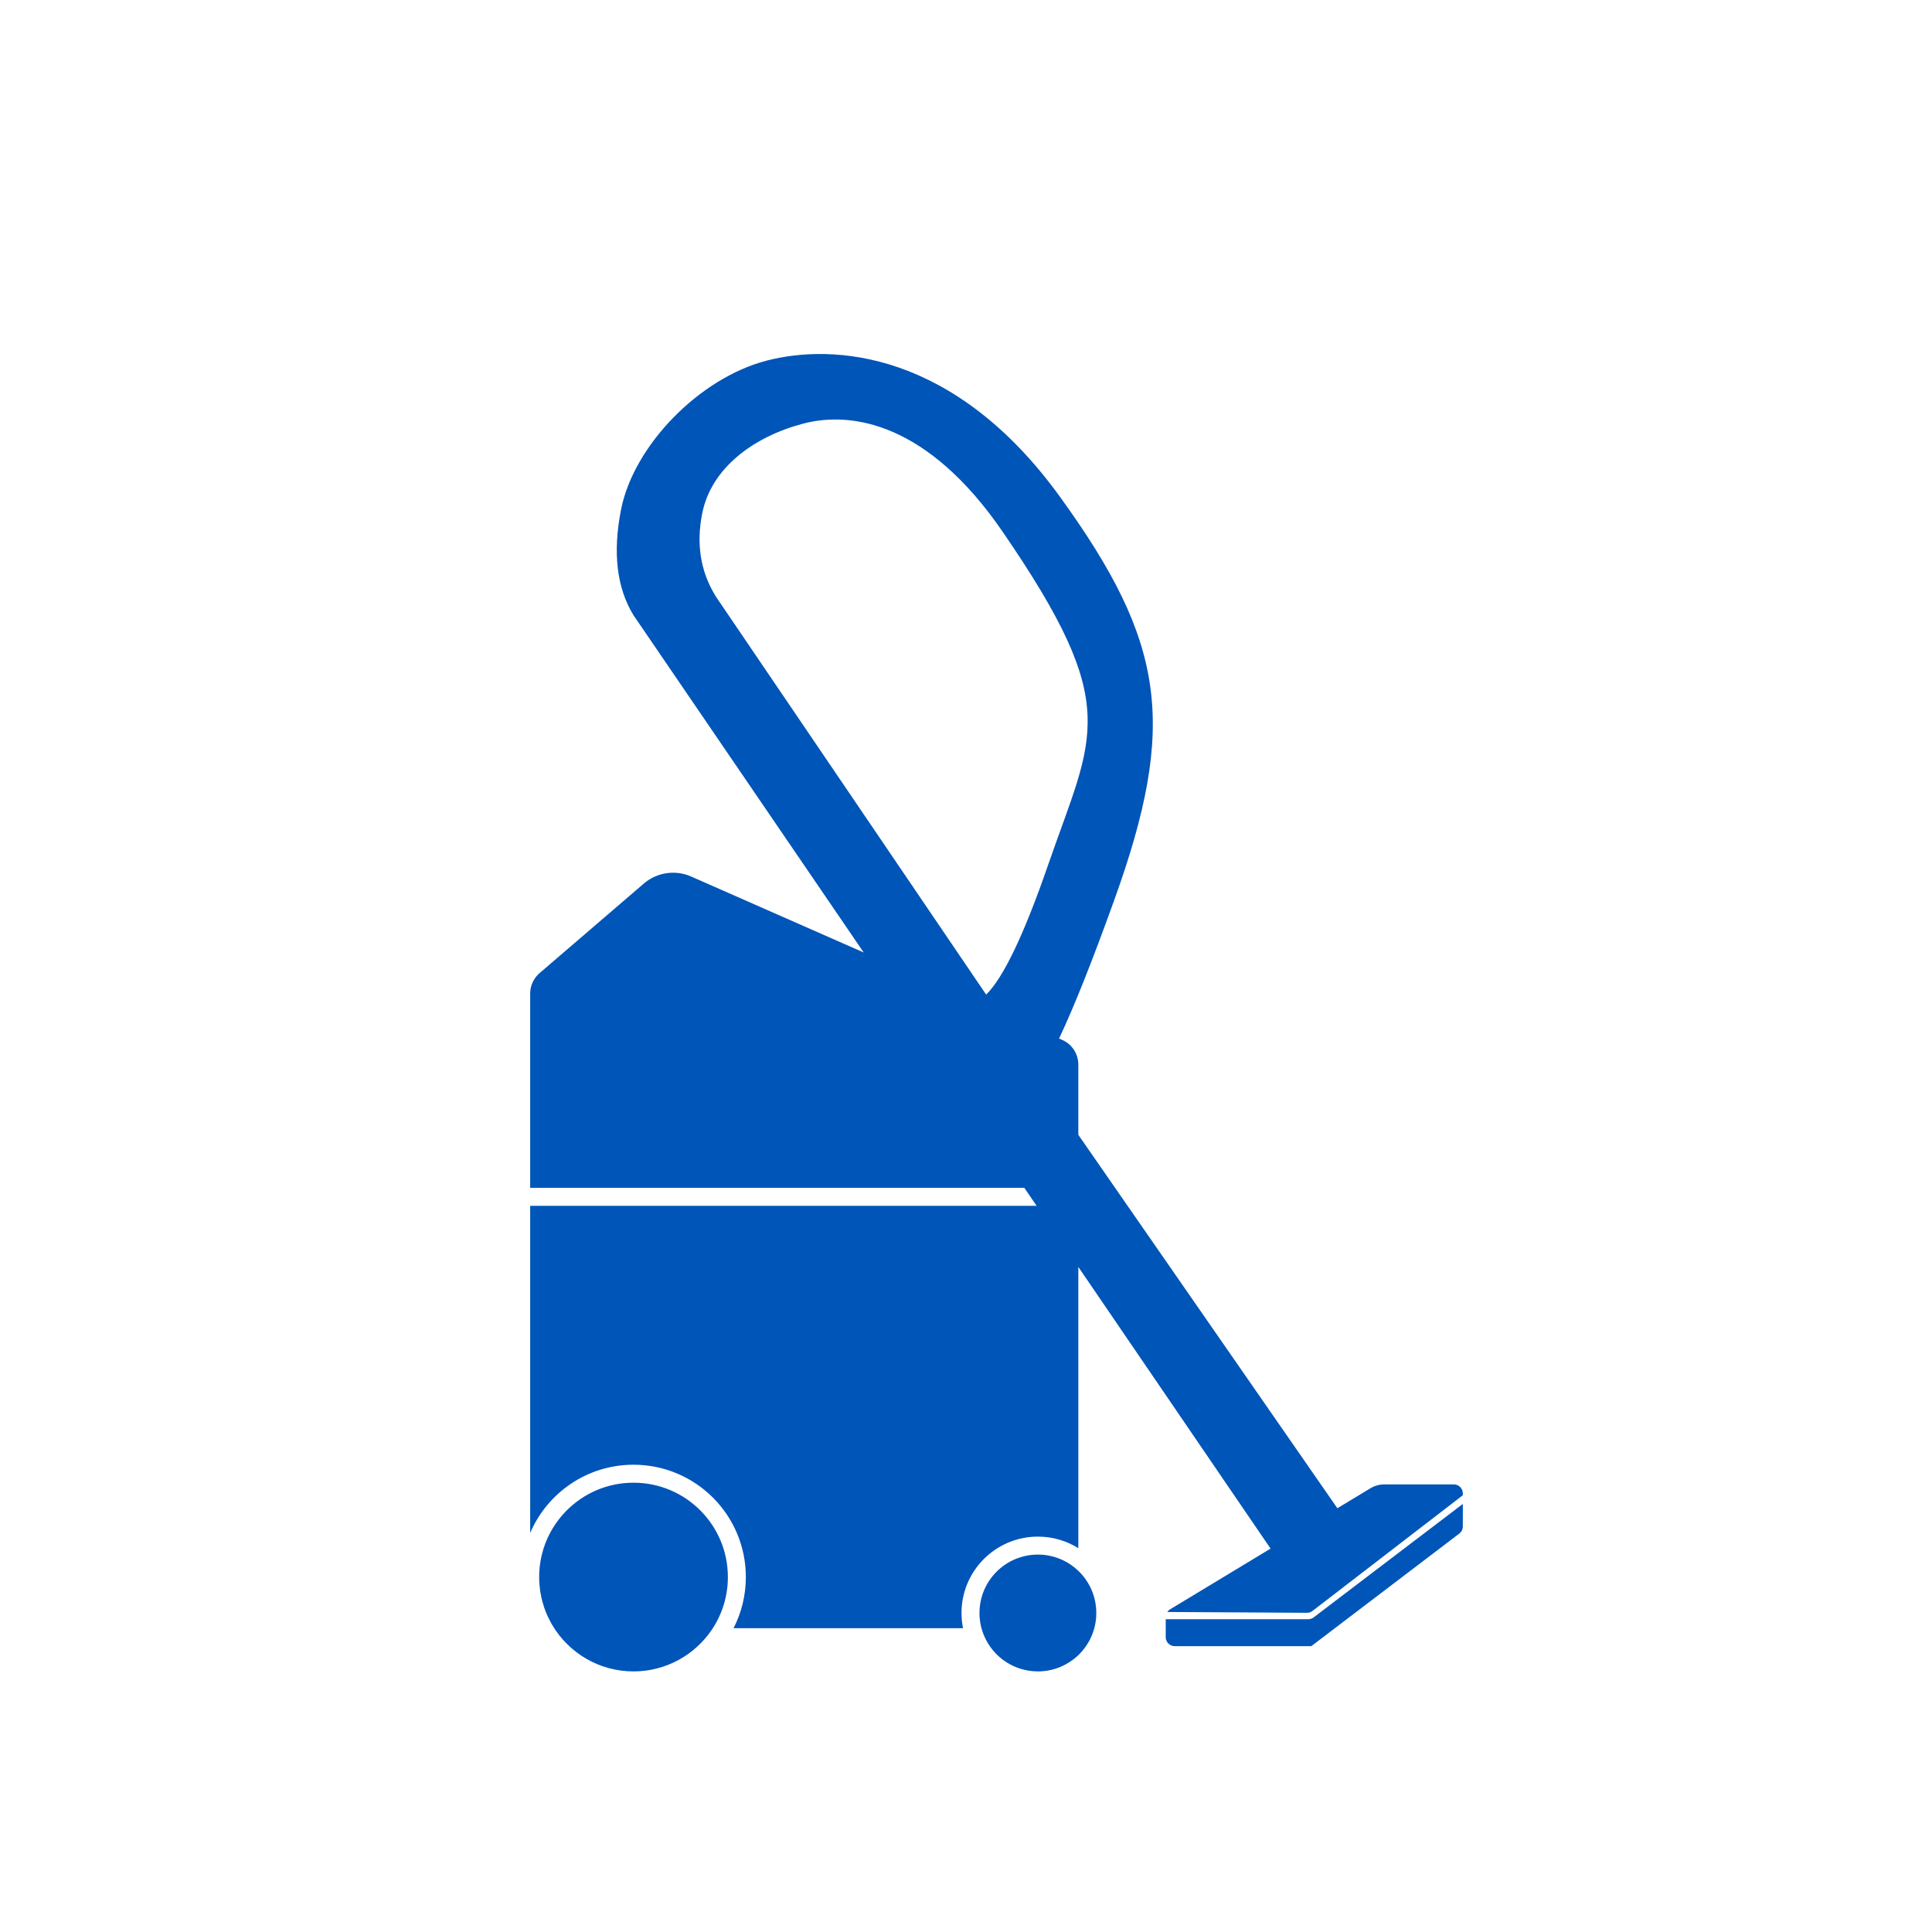 <?xml version="1.0" encoding="UTF-8"?>
<svg width="215px" height="215px" viewBox="0 0 215 215" version="1.1" xmlns="http://www.w3.org/2000/svg" xmlns:xlink="http://www.w3.org/1999/xlink">
    <title>saugen</title>
    <g id="saugen" stroke="none" stroke-width="1" fill="none" fill-rule="evenodd">
        <rect id="grid" x="0" y="0" width="215" height="215"></rect>
        <path d="M115.5,173 L115.719,173.004 L115.853,173.009 L115.853,173.009 C115.926,173.013 115.999,173.018 116.072,173.025 C116.092,173.027 116.112,173.028 116.132,173.03 C116.207,173.038 116.282,173.046 116.357,173.056 L116.453,173.069 L116.453,173.069 C116.529,173.08 116.604,173.093 116.679,173.107 C116.711,173.113 116.744,173.119 116.776,173.125 L116.923,173.156 L116.923,173.156 C116.961,173.165 117,173.174 117.038,173.183 C117.106,173.199 117.172,173.217 117.238,173.235 L117.287,173.249 L117.287,173.249 C117.453,173.296 117.616,173.35 117.776,173.41 C117.812,173.423 117.847,173.437 117.883,173.451 C117.927,173.468 117.97,173.486 118.014,173.504 C118.054,173.521 118.093,173.538 118.132,173.555 C118.204,173.587 118.275,173.62 118.346,173.654 C118.373,173.668 118.401,173.681 118.428,173.695 C118.475,173.719 118.523,173.744 118.569,173.769 C118.601,173.786 118.633,173.803 118.665,173.821 L118.88,173.947 L118.88,173.947 L119.11,174.094 C119.126,174.105 119.142,174.115 119.158,174.126 C119.292,174.218 119.423,174.314 119.549,174.415 L119.586,174.444 L119.586,174.444 C119.721,174.554 119.852,174.669 119.979,174.789 C119.986,174.797 119.994,174.803 120.001,174.81 C121.233,175.993 122,177.657 122,179.5 C122,183.09 119.09,186 115.5,186 C112.581,186 110.111,184.076 109.29,181.427 L109.222,181.191 L109.215,181.164 C109.162,180.965 109.119,180.763 109.085,180.557 L109.076,180.497 L109.076,180.497 C109.045,180.296 109.024,180.094 109.011,179.888 C109.01,179.862 109.008,179.836 109.007,179.81 C109.002,179.708 109,179.604 109,179.5 C109,175.91 111.91,173 115.5,173 Z M162.789,167.364 L162.789,169.868 C162.789,170.18 162.643,170.475 162.394,170.664 L145.926,183.19 L130.726,183.19 C130.173,183.19 129.726,182.742 129.726,182.19 L129.726,180.19 L145.589,180.19 C145.764,180.19 145.935,180.144 146.086,180.058 L146.194,179.986 L162.789,167.364 Z M117.955,55.282 C129.694,71.507 131.028,80.628 124,100.157 C121.553,106.957 119.505,112.095 117.857,115.571 L118.209,115.726 C119.297,116.205 120,117.282 120,118.471 L120,126.287 L148.828,167.843 L152.505,165.622 C152.973,165.339 153.509,165.19 154.056,165.19 L161.789,165.19 C162.341,165.19 162.789,165.638 162.789,166.19 L162.789,166.396 L146.065,179.269 C145.924,179.378 145.757,179.447 145.582,179.469 L145.449,179.477 L129.904,179.387 L129.894,179.401 L129.916,179.365 C129.993,179.258 130.092,179.166 130.208,179.095 L141.394,172.335 L120,140.99 L120.001,172.288 C118.696,171.472 117.153,171 115.5,171 C110.806,171 107,174.806 107,179.5 C107,180.079 107.058,180.644 107.168,181.191 L81.632,181.191 C82.507,179.484 83,177.55 83,175.5 C83,168.596 77.404,163 70.5,163 C65.339,163 60.908,166.128 59.001,170.591 L59,134.19 L115.358,134.189 L113.993,132.189 L59,132.19 L59,110.568 C59,109.693 59.382,108.862 60.045,108.292 L71.644,98.327 C73.105,97.072 75.156,96.768 76.918,97.544 L96.116,105.997 L70.5,68.468 C68.637,65.429 68.171,61.522 69.103,56.747 C70.5,49.584 77.817,42.096 85.271,40.143 C92.724,38.189 106.216,39.058 117.955,55.282 Z M61.297,180.557 C61.189,180.364 61.088,180.166 60.994,179.965 C60.976,179.925 60.957,179.886 60.939,179.846 C60.908,179.779 60.878,179.71 60.848,179.641 C60.836,179.612 60.824,179.583 60.812,179.555 C60.769,179.453 60.727,179.349 60.687,179.245 C60.679,179.221 60.67,179.198 60.661,179.174 C60.63,179.091 60.6,179.008 60.571,178.925 L60.532,178.807 L60.532,178.807 C60.464,178.604 60.403,178.398 60.348,178.19 C60.341,178.165 60.335,178.14 60.328,178.115 C60.305,178.025 60.283,177.934 60.262,177.842 C60.257,177.82 60.252,177.798 60.247,177.776 C60.196,177.544 60.153,177.31 60.117,177.072 L60.107,177.002 L60.107,177.002 C60.074,176.774 60.049,176.543 60.031,176.31 C60.028,176.274 60.026,176.238 60.023,176.202 C60.018,176.117 60.013,176.032 60.009,175.947 C60.008,175.921 60.007,175.894 60.006,175.868 C60.002,175.746 60,175.623 60,175.5 C60,169.701 64.701,165 70.5,165 C76.299,165 81,169.701 81,175.5 L80.999,175.556 L80.998,175.684 L80.998,175.684 L80.998,175.618 L80.994,175.815 L80.991,175.941 L80.991,175.941 C80.987,176.033 80.982,176.125 80.976,176.216 C80.974,176.246 80.972,176.275 80.97,176.304 C80.962,176.411 80.952,176.519 80.94,176.626 L80.936,176.664 C80.936,176.666 80.936,176.668 80.936,176.67 C80.924,176.777 80.91,176.883 80.895,176.989 L80.883,177.073 L80.883,177.073 C80.873,177.141 80.862,177.21 80.85,177.278 C80.842,177.326 80.834,177.372 80.825,177.419 L80.82,177.448 C80.8,177.551 80.779,177.654 80.757,177.757 C80.749,177.791 80.742,177.824 80.734,177.857 C80.718,177.929 80.701,178 80.683,178.07 C80.673,178.111 80.663,178.151 80.652,178.19 C80.63,178.275 80.606,178.36 80.581,178.445 C80.568,178.491 80.555,178.536 80.541,178.58 C80.518,178.656 80.493,178.732 80.468,178.808 C80.456,178.846 80.442,178.885 80.429,178.924 C80.397,179.016 80.365,179.106 80.331,179.196 L80.329,179.202 C80.304,179.269 80.276,179.341 80.247,179.412 C80.214,179.494 80.18,179.576 80.145,179.656 C80.122,179.711 80.098,179.764 80.074,179.818 C80.05,179.871 80.025,179.925 80,179.978 L79.958,180.067 L79.958,180.067 L79.873,180.237 L79.873,180.237 L79.865,180.254 C79.819,180.344 79.772,180.433 79.724,180.521 C79.704,180.557 79.684,180.593 79.664,180.629 C79.624,180.701 79.583,180.771 79.542,180.841 L79.509,180.896 L79.509,180.896 C79.466,180.968 79.422,181.04 79.377,181.111 C79.359,181.138 79.343,181.165 79.326,181.191 L79.188,181.398 C77.299,184.176 74.112,186 70.5,186 C66.664,186 63.309,183.943 61.477,180.872 L61.397,180.735 L61.472,180.862 L61.393,180.727 L61.368,180.684 L61.336,180.629 L61.345,180.643 L61.297,180.557 L61.297,180.557 Z M89.402,47.137 C84,48.552 79.147,51.989 78.134,57.181 C77.485,60.509 77.946,63.496 79.519,66.144 L79.713,66.46 L109.744,110.685 C111.671,108.782 113.966,103.979 116.629,96.274 C121.682,81.653 124.979,78.699 111.576,59.171 C103.277,47.078 94.803,45.721 89.402,47.137 Z" id="Combined-Shape" fill="#0055B8"></path>
    </g>
</svg>